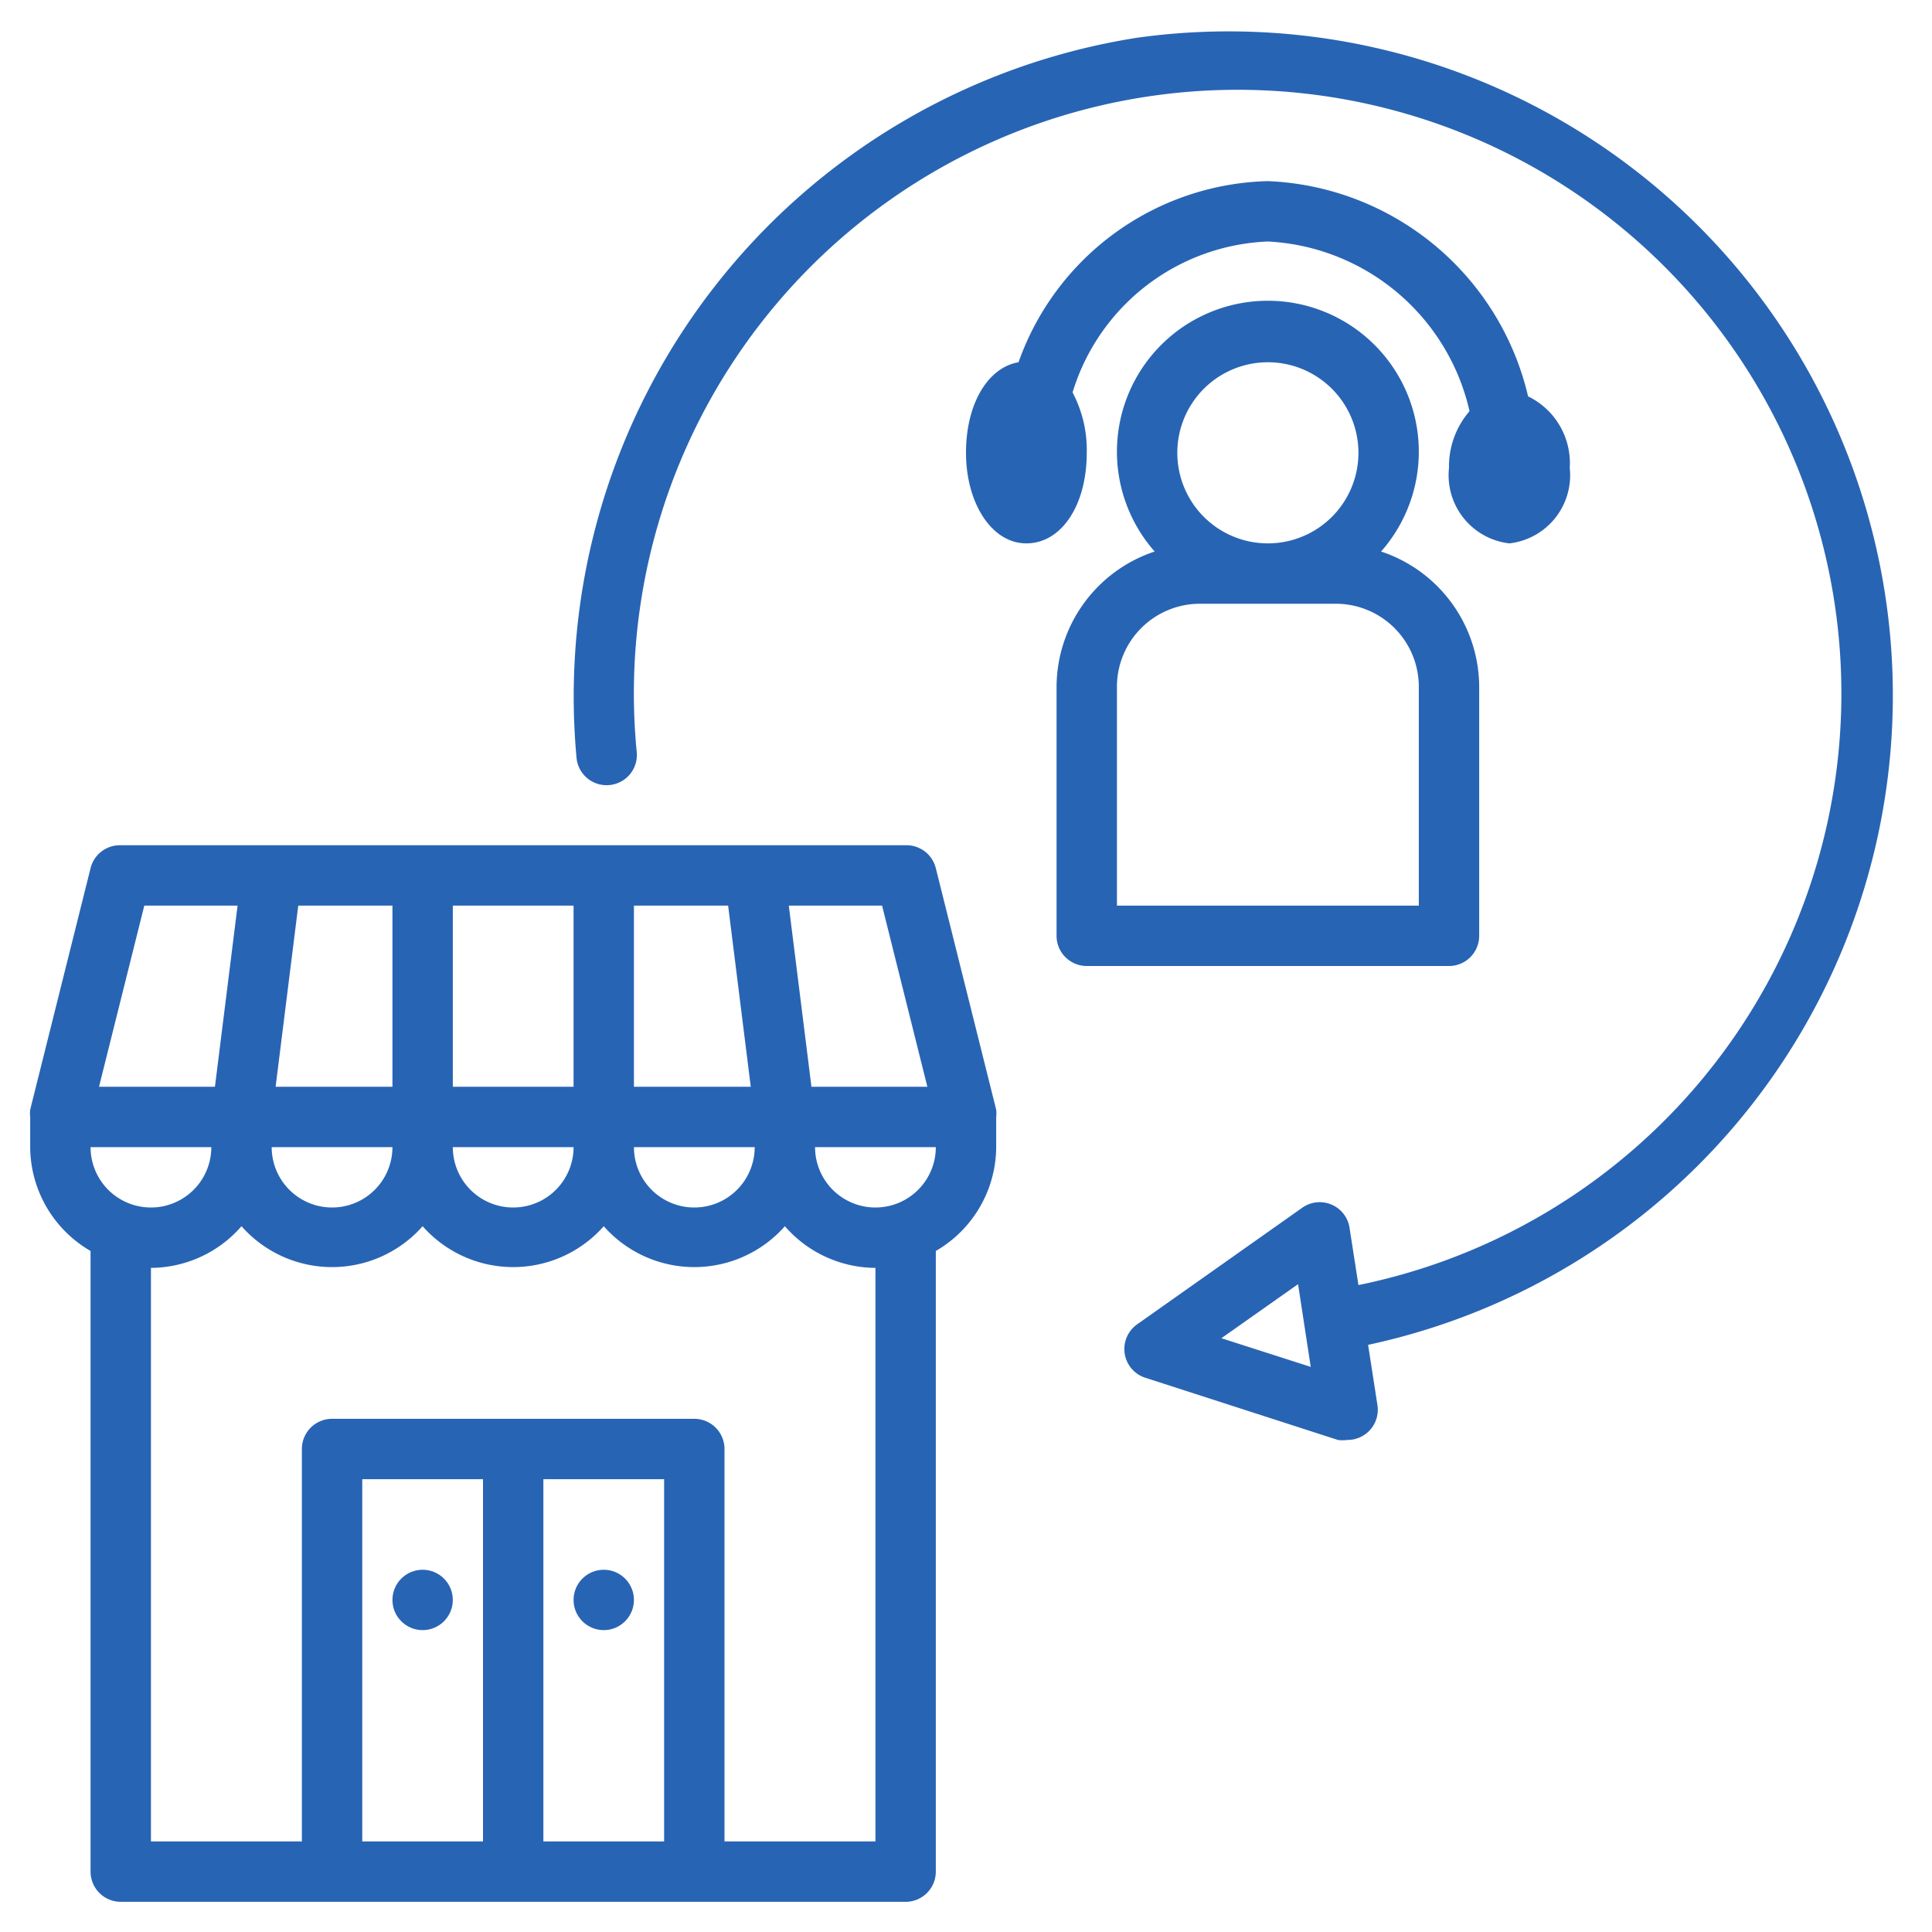 <?xml version="1.0" encoding="UTF-8"?>
<svg xmlns="http://www.w3.org/2000/svg" xmlns:xlink="http://www.w3.org/1999/xlink" version="1.1" width="512" height="512" x="0" y="0" viewBox="0 0 64 64" style="enable-background:new 0 0 512 512" xml:space="preserve" class="">
  <g>
    <path d="M3 41.44V62a1 1 0 0 0 1 1h26a1 1 0 0 0 1-1V41.44A4 4 0 0 0 33 38v-1a1 1 0 0 0 0-.24l-2-8a1 1 0 0 0-1-.76H4a1 1 0 0 0-1 .76l-2 8A1 1 0 0 0 1 37v1a4 4 0 0 0 2 3.44ZM7 38a2 2 0 0 1-4 0Zm6 0a2 2 0 0 1-4 0Zm6 0a2 2 0 0 1-4 0Zm6 0a2 2 0 0 1-4 0Zm-4-2v-6h3.12l.75 6Zm-2 0h-4v-6h4Zm-6 0H9.13l.75-6H13Zm-1 25V49h4v12Zm6 0V49h4v12Zm11 0h-5V48a1 1 0 0 0-1-1H11a1 1 0 0 0-1 1v13H5V42a4 4 0 0 0 3-1.38 4 4 0 0 0 6 0 4 4 0 0 0 6 0 4 4 0 0 0 6 0A4 4 0 0 0 29 42Zm0-21a2 2 0 0 1-2-2h4a2 2 0 0 1-2 2Zm1.72-4h-3.84l-.75-6h3.09ZM4.78 30h3.09l-.75 6H3.28Z" fill="#2864b4" opacity="1" data-original="#000000"/>
    <circle cx="14" cy="53" r="1" fill="#2864b4" opacity="1" data-original="#000000"/>
    <circle cx="20" cy="53" r="1" fill="#2864b4" opacity="1" data-original="#000000"/>
    <path d="M37.67 1.25A22.09 22.09 0 0 0 19.1 25.12a1 1 0 0 0 1.14.88 1 1 0 0 0 .85-1.11A20 20 0 1 1 45 42.57l-.3-1.93a1 1 0 0 0-1.55-.64l-5.48 3.87a1 1 0 0 0 .27 1.77l6.38 2.06a1.1 1.1 0 0 0 .31 0 1 1 0 0 0 1-1.15l-.31-2a22 22 0 0 0-7.65-43.3Zm2.79 43.08L43 42.54l.42 2.74Z" fill="#2864b4" opacity="1" data-original="#000000"/>
    <path d="M49 31v-8.25a4.74 4.74 0 0 0-3.25-4.48 5 5 0 1 0-7.5 0A4.74 4.74 0 0 0 35 22.75V31a1 1 0 0 0 1 1h12a1 1 0 0 0 1-1Zm-7-19a3 3 0 1 1-3 3 3 3 0 0 1 3-3Zm5 18H37v-7.25A2.75 2.75 0 0 1 39.75 20h4.5A2.75 2.75 0 0 1 47 22.75Z" fill="#2864b4" opacity="1" data-original="#000000"/>
    <path d="M52 15.5a2.46 2.46 0 0 0-1.38-2.37A9.24 9.24 0 0 0 42 6a9 9 0 0 0-8.26 6c-1 .17-1.74 1.35-1.74 3s.84 3 2 3 2-1.26 2-3a4.08 4.08 0 0 0-.47-2A7.06 7.06 0 0 1 42 8a7.23 7.23 0 0 1 6.68 5.62A2.8 2.8 0 0 0 48 15.5a2.27 2.27 0 0 0 2 2.5 2.27 2.27 0 0 0 2-2.5Z" fill="#2864b4" opacity="1" data-original="#000000"/>
  </g>
</svg>
